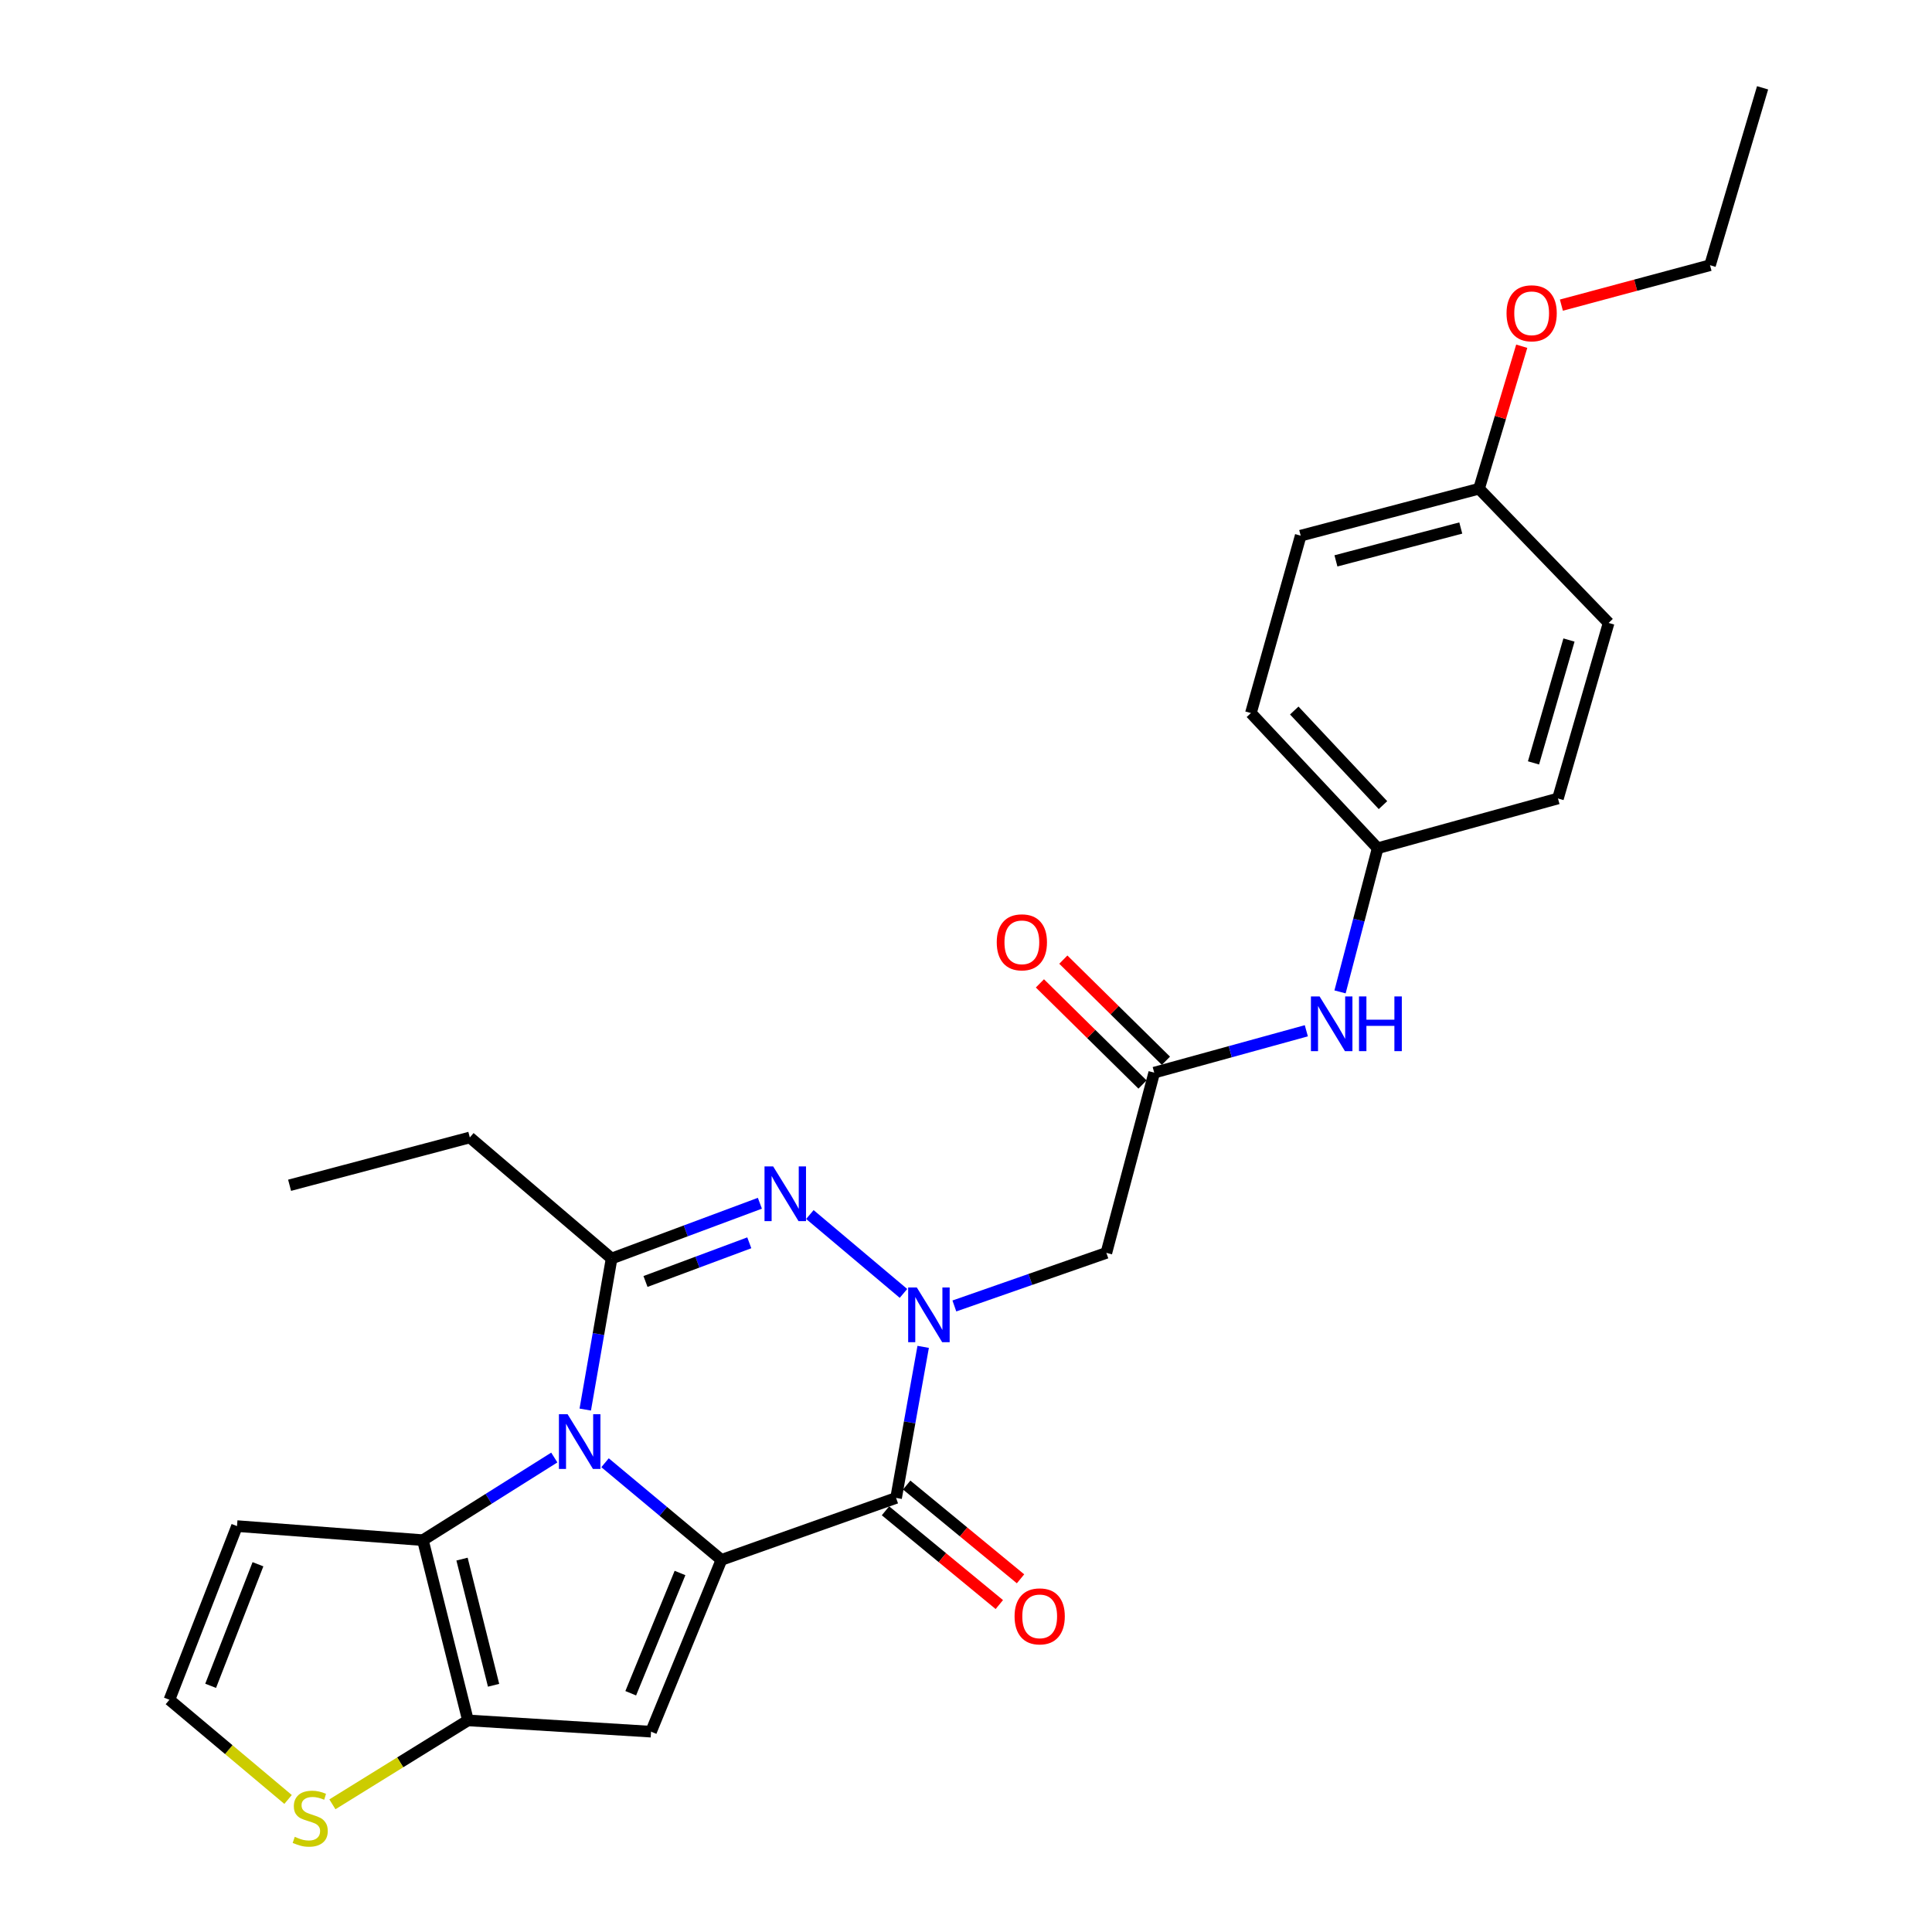 <?xml version='1.0' encoding='iso-8859-1'?>
<svg version='1.1' baseProfile='full'
              xmlns='http://www.w3.org/2000/svg'
                      xmlns:rdkit='http://www.rdkit.org/xml'
                      xmlns:xlink='http://www.w3.org/1999/xlink'
                  xml:space='preserve'
width='1000px' height='1000px' viewBox='0 0 1000 1000'>
<!-- END OF HEADER -->
<rect style='opacity:1.0;fill:#FFFFFF;stroke:none' width='1000' height='1000' x='0' y='0'> </rect>
<path class='bond-0' d='M 373.413,807.384 L 343.29,782.246' style='fill:none;fill-rule:evenodd;stroke:#000000;stroke-width:6px;stroke-linecap:butt;stroke-linejoin:miter;stroke-opacity:1' />
<path class='bond-0' d='M 343.29,782.246 L 313.167,757.109' style='fill:none;fill-rule:evenodd;stroke:#0000FF;stroke-width:6px;stroke-linecap:butt;stroke-linejoin:miter;stroke-opacity:1' />
<path class='bond-2' d='M 373.413,807.384 L 463.816,775.324' style='fill:none;fill-rule:evenodd;stroke:#000000;stroke-width:6px;stroke-linecap:butt;stroke-linejoin:miter;stroke-opacity:1' />
<path class='bond-5' d='M 373.413,807.384 L 336.98,896.309' style='fill:none;fill-rule:evenodd;stroke:#000000;stroke-width:6px;stroke-linecap:butt;stroke-linejoin:miter;stroke-opacity:1' />
<path class='bond-5' d='M 351.97,814.176 L 326.467,876.424' style='fill:none;fill-rule:evenodd;stroke:#000000;stroke-width:6px;stroke-linecap:butt;stroke-linejoin:miter;stroke-opacity:1' />
<path class='bond-4' d='M 302.927,729.588 L 309.747,690.496' style='fill:none;fill-rule:evenodd;stroke:#0000FF;stroke-width:6px;stroke-linecap:butt;stroke-linejoin:miter;stroke-opacity:1' />
<path class='bond-4' d='M 309.747,690.496 L 316.566,651.404' style='fill:none;fill-rule:evenodd;stroke:#000000;stroke-width:6px;stroke-linecap:butt;stroke-linejoin:miter;stroke-opacity:1' />
<path class='bond-6' d='M 286.901,754.414 L 252.897,775.8' style='fill:none;fill-rule:evenodd;stroke:#0000FF;stroke-width:6px;stroke-linecap:butt;stroke-linejoin:miter;stroke-opacity:1' />
<path class='bond-6' d='M 252.897,775.8 L 218.892,797.186' style='fill:none;fill-rule:evenodd;stroke:#000000;stroke-width:6px;stroke-linecap:butt;stroke-linejoin:miter;stroke-opacity:1' />
<path class='bond-1' d='M 477.835,697.133 L 470.825,736.229' style='fill:none;fill-rule:evenodd;stroke:#0000FF;stroke-width:6px;stroke-linecap:butt;stroke-linejoin:miter;stroke-opacity:1' />
<path class='bond-1' d='M 470.825,736.229 L 463.816,775.324' style='fill:none;fill-rule:evenodd;stroke:#000000;stroke-width:6px;stroke-linecap:butt;stroke-linejoin:miter;stroke-opacity:1' />
<path class='bond-3' d='M 467.634,669.467 L 419.191,628.643' style='fill:none;fill-rule:evenodd;stroke:#0000FF;stroke-width:6px;stroke-linecap:butt;stroke-linejoin:miter;stroke-opacity:1' />
<path class='bond-8' d='M 493.977,675.966 L 533.317,662.227' style='fill:none;fill-rule:evenodd;stroke:#0000FF;stroke-width:6px;stroke-linecap:butt;stroke-linejoin:miter;stroke-opacity:1' />
<path class='bond-8' d='M 533.317,662.227 L 572.656,648.488' style='fill:none;fill-rule:evenodd;stroke:#000000;stroke-width:6px;stroke-linecap:butt;stroke-linejoin:miter;stroke-opacity:1' />
<path class='bond-13' d='M 458.327,781.988 L 487.786,806.253' style='fill:none;fill-rule:evenodd;stroke:#000000;stroke-width:6px;stroke-linecap:butt;stroke-linejoin:miter;stroke-opacity:1' />
<path class='bond-13' d='M 487.786,806.253 L 517.245,830.519' style='fill:none;fill-rule:evenodd;stroke:#FF0000;stroke-width:6px;stroke-linecap:butt;stroke-linejoin:miter;stroke-opacity:1' />
<path class='bond-13' d='M 469.305,768.66 L 498.764,792.926' style='fill:none;fill-rule:evenodd;stroke:#000000;stroke-width:6px;stroke-linecap:butt;stroke-linejoin:miter;stroke-opacity:1' />
<path class='bond-13' d='M 498.764,792.926 L 528.223,817.191' style='fill:none;fill-rule:evenodd;stroke:#FF0000;stroke-width:6px;stroke-linecap:butt;stroke-linejoin:miter;stroke-opacity:1' />
<path class='bond-28' d='M 393.313,622.802 L 354.939,637.103' style='fill:none;fill-rule:evenodd;stroke:#0000FF;stroke-width:6px;stroke-linecap:butt;stroke-linejoin:miter;stroke-opacity:1' />
<path class='bond-28' d='M 354.939,637.103 L 316.566,651.404' style='fill:none;fill-rule:evenodd;stroke:#000000;stroke-width:6px;stroke-linecap:butt;stroke-linejoin:miter;stroke-opacity:1' />
<path class='bond-28' d='M 387.831,643.273 L 360.969,653.283' style='fill:none;fill-rule:evenodd;stroke:#0000FF;stroke-width:6px;stroke-linecap:butt;stroke-linejoin:miter;stroke-opacity:1' />
<path class='bond-28' d='M 360.969,653.283 L 334.108,663.294' style='fill:none;fill-rule:evenodd;stroke:#000000;stroke-width:6px;stroke-linecap:butt;stroke-linejoin:miter;stroke-opacity:1' />
<path class='bond-17' d='M 316.566,651.404 L 243.181,588.744' style='fill:none;fill-rule:evenodd;stroke:#000000;stroke-width:6px;stroke-linecap:butt;stroke-linejoin:miter;stroke-opacity:1' />
<path class='bond-7' d='M 336.98,896.309 L 242.222,890.477' style='fill:none;fill-rule:evenodd;stroke:#000000;stroke-width:6px;stroke-linecap:butt;stroke-linejoin:miter;stroke-opacity:1' />
<path class='bond-11' d='M 218.892,797.186 L 122.676,789.905' style='fill:none;fill-rule:evenodd;stroke:#000000;stroke-width:6px;stroke-linecap:butt;stroke-linejoin:miter;stroke-opacity:1' />
<path class='bond-27' d='M 218.892,797.186 L 242.222,890.477' style='fill:none;fill-rule:evenodd;stroke:#000000;stroke-width:6px;stroke-linecap:butt;stroke-linejoin:miter;stroke-opacity:1' />
<path class='bond-27' d='M 239.143,806.991 L 255.473,872.294' style='fill:none;fill-rule:evenodd;stroke:#000000;stroke-width:6px;stroke-linecap:butt;stroke-linejoin:miter;stroke-opacity:1' />
<path class='bond-10' d='M 242.222,890.477 L 207.135,912.195' style='fill:none;fill-rule:evenodd;stroke:#000000;stroke-width:6px;stroke-linecap:butt;stroke-linejoin:miter;stroke-opacity:1' />
<path class='bond-10' d='M 207.135,912.195 L 172.048,933.914' style='fill:none;fill-rule:evenodd;stroke:#CCCC00;stroke-width:6px;stroke-linecap:butt;stroke-linejoin:miter;stroke-opacity:1' />
<path class='bond-9' d='M 572.656,648.488 L 597.425,555.198' style='fill:none;fill-rule:evenodd;stroke:#000000;stroke-width:6px;stroke-linecap:butt;stroke-linejoin:miter;stroke-opacity:1' />
<path class='bond-14' d='M 597.425,555.198 L 636.789,544.361' style='fill:none;fill-rule:evenodd;stroke:#000000;stroke-width:6px;stroke-linecap:butt;stroke-linejoin:miter;stroke-opacity:1' />
<path class='bond-14' d='M 636.789,544.361 L 676.154,533.524' style='fill:none;fill-rule:evenodd;stroke:#0000FF;stroke-width:6px;stroke-linecap:butt;stroke-linejoin:miter;stroke-opacity:1' />
<path class='bond-15' d='M 603.485,549.049 L 576.932,522.875' style='fill:none;fill-rule:evenodd;stroke:#000000;stroke-width:6px;stroke-linecap:butt;stroke-linejoin:miter;stroke-opacity:1' />
<path class='bond-15' d='M 576.932,522.875 L 550.379,496.701' style='fill:none;fill-rule:evenodd;stroke:#FF0000;stroke-width:6px;stroke-linecap:butt;stroke-linejoin:miter;stroke-opacity:1' />
<path class='bond-15' d='M 591.364,561.346 L 564.81,535.172' style='fill:none;fill-rule:evenodd;stroke:#000000;stroke-width:6px;stroke-linecap:butt;stroke-linejoin:miter;stroke-opacity:1' />
<path class='bond-15' d='M 564.81,535.172 L 538.257,508.998' style='fill:none;fill-rule:evenodd;stroke:#FF0000;stroke-width:6px;stroke-linecap:butt;stroke-linejoin:miter;stroke-opacity:1' />
<path class='bond-12' d='M 149.108,931.394 L 118.4,905.597' style='fill:none;fill-rule:evenodd;stroke:#CCCC00;stroke-width:6px;stroke-linecap:butt;stroke-linejoin:miter;stroke-opacity:1' />
<path class='bond-12' d='M 118.4,905.597 L 87.691,879.8' style='fill:none;fill-rule:evenodd;stroke:#000000;stroke-width:6px;stroke-linecap:butt;stroke-linejoin:miter;stroke-opacity:1' />
<path class='bond-29' d='M 122.676,789.905 L 87.691,879.8' style='fill:none;fill-rule:evenodd;stroke:#000000;stroke-width:6px;stroke-linecap:butt;stroke-linejoin:miter;stroke-opacity:1' />
<path class='bond-29' d='M 133.52,809.652 L 109.03,872.578' style='fill:none;fill-rule:evenodd;stroke:#000000;stroke-width:6px;stroke-linecap:butt;stroke-linejoin:miter;stroke-opacity:1' />
<path class='bond-16' d='M 693.6,513.403 L 703.338,476.221' style='fill:none;fill-rule:evenodd;stroke:#0000FF;stroke-width:6px;stroke-linecap:butt;stroke-linejoin:miter;stroke-opacity:1' />
<path class='bond-16' d='M 703.338,476.221 L 713.076,439.038' style='fill:none;fill-rule:evenodd;stroke:#000000;stroke-width:6px;stroke-linecap:butt;stroke-linejoin:miter;stroke-opacity:1' />
<path class='bond-19' d='M 713.076,439.038 L 806.395,413.291' style='fill:none;fill-rule:evenodd;stroke:#000000;stroke-width:6px;stroke-linecap:butt;stroke-linejoin:miter;stroke-opacity:1' />
<path class='bond-20' d='M 713.076,439.038 L 647.47,369.078' style='fill:none;fill-rule:evenodd;stroke:#000000;stroke-width:6px;stroke-linecap:butt;stroke-linejoin:miter;stroke-opacity:1' />
<path class='bond-20' d='M 715.83,416.733 L 669.907,367.761' style='fill:none;fill-rule:evenodd;stroke:#000000;stroke-width:6px;stroke-linecap:butt;stroke-linejoin:miter;stroke-opacity:1' />
<path class='bond-25' d='M 243.181,588.744 L 149.891,613.493' style='fill:none;fill-rule:evenodd;stroke:#000000;stroke-width:6px;stroke-linecap:butt;stroke-linejoin:miter;stroke-opacity:1' />
<path class='bond-18' d='M 765.548,252.957 L 673.237,277.255' style='fill:none;fill-rule:evenodd;stroke:#000000;stroke-width:6px;stroke-linecap:butt;stroke-linejoin:miter;stroke-opacity:1' />
<path class='bond-18' d='M 756.097,273.3 L 691.479,290.309' style='fill:none;fill-rule:evenodd;stroke:#000000;stroke-width:6px;stroke-linecap:butt;stroke-linejoin:miter;stroke-opacity:1' />
<path class='bond-23' d='M 765.548,252.957 L 776.599,216.082' style='fill:none;fill-rule:evenodd;stroke:#000000;stroke-width:6px;stroke-linecap:butt;stroke-linejoin:miter;stroke-opacity:1' />
<path class='bond-23' d='M 776.599,216.082 L 787.649,179.206' style='fill:none;fill-rule:evenodd;stroke:#FF0000;stroke-width:6px;stroke-linecap:butt;stroke-linejoin:miter;stroke-opacity:1' />
<path class='bond-30' d='M 765.548,252.957 L 832.621,322.438' style='fill:none;fill-rule:evenodd;stroke:#000000;stroke-width:6px;stroke-linecap:butt;stroke-linejoin:miter;stroke-opacity:1' />
<path class='bond-22' d='M 806.395,413.291 L 832.621,322.438' style='fill:none;fill-rule:evenodd;stroke:#000000;stroke-width:6px;stroke-linecap:butt;stroke-linejoin:miter;stroke-opacity:1' />
<path class='bond-22' d='M 793.739,394.874 L 812.098,331.277' style='fill:none;fill-rule:evenodd;stroke:#000000;stroke-width:6px;stroke-linecap:butt;stroke-linejoin:miter;stroke-opacity:1' />
<path class='bond-21' d='M 647.47,369.078 L 673.237,277.255' style='fill:none;fill-rule:evenodd;stroke:#000000;stroke-width:6px;stroke-linecap:butt;stroke-linejoin:miter;stroke-opacity:1' />
<path class='bond-24' d='M 808.172,157.941 L 846.638,147.609' style='fill:none;fill-rule:evenodd;stroke:#FF0000;stroke-width:6px;stroke-linecap:butt;stroke-linejoin:miter;stroke-opacity:1' />
<path class='bond-24' d='M 846.638,147.609 L 885.104,137.277' style='fill:none;fill-rule:evenodd;stroke:#000000;stroke-width:6px;stroke-linecap:butt;stroke-linejoin:miter;stroke-opacity:1' />
<path class='bond-26' d='M 885.104,137.277 L 912.309,45.455' style='fill:none;fill-rule:evenodd;stroke:#000000;stroke-width:6px;stroke-linecap:butt;stroke-linejoin:miter;stroke-opacity:1' />
<path  class='atom-1' d='M 293.778 731.993
L 303.058 746.993
Q 303.978 748.473, 305.458 751.153
Q 306.938 753.833, 307.018 753.993
L 307.018 731.993
L 310.778 731.993
L 310.778 760.313
L 306.898 760.313
L 296.938 743.913
Q 295.778 741.993, 294.538 739.793
Q 293.338 737.593, 292.978 736.913
L 292.978 760.313
L 289.298 760.313
L 289.298 731.993
L 293.778 731.993
' fill='#0000FF'/>
<path  class='atom-2' d='M 474.545 666.406
L 483.825 681.406
Q 484.745 682.886, 486.225 685.566
Q 487.705 688.246, 487.785 688.406
L 487.785 666.406
L 491.545 666.406
L 491.545 694.726
L 487.665 694.726
L 477.705 678.326
Q 476.545 676.406, 475.305 674.206
Q 474.105 672.006, 473.745 671.326
L 473.745 694.726
L 470.065 694.726
L 470.065 666.406
L 474.545 666.406
' fill='#0000FF'/>
<path  class='atom-4' d='M 400.191 603.746
L 409.471 618.746
Q 410.391 620.226, 411.871 622.906
Q 413.351 625.586, 413.431 625.746
L 413.431 603.746
L 417.191 603.746
L 417.191 632.066
L 413.311 632.066
L 403.351 615.666
Q 402.191 613.746, 400.951 611.546
Q 399.751 609.346, 399.391 608.666
L 399.391 632.066
L 395.711 632.066
L 395.711 603.746
L 400.191 603.746
' fill='#0000FF'/>
<path  class='atom-11' d='M 152.568 950.741
Q 152.888 950.861, 154.208 951.421
Q 155.528 951.981, 156.968 952.341
Q 158.448 952.661, 159.888 952.661
Q 162.568 952.661, 164.128 951.381
Q 165.688 950.061, 165.688 947.781
Q 165.688 946.221, 164.888 945.261
Q 164.128 944.301, 162.928 943.781
Q 161.728 943.261, 159.728 942.661
Q 157.208 941.901, 155.688 941.181
Q 154.208 940.461, 153.128 938.941
Q 152.088 937.421, 152.088 934.861
Q 152.088 931.301, 154.488 929.101
Q 156.928 926.901, 161.728 926.901
Q 165.008 926.901, 168.728 928.461
L 167.808 931.541
Q 164.408 930.141, 161.848 930.141
Q 159.088 930.141, 157.568 931.301
Q 156.048 932.421, 156.088 934.381
Q 156.088 935.901, 156.848 936.821
Q 157.648 937.741, 158.768 938.261
Q 159.928 938.781, 161.848 939.381
Q 164.408 940.181, 165.928 940.981
Q 167.448 941.781, 168.528 943.421
Q 169.648 945.021, 169.648 947.781
Q 169.648 951.701, 167.008 953.821
Q 164.408 955.901, 160.048 955.901
Q 157.528 955.901, 155.608 955.341
Q 153.728 954.821, 151.488 953.901
L 152.568 950.741
' fill='#CCCC00'/>
<path  class='atom-14' d='M 525.141 836.626
Q 525.141 829.826, 528.501 826.026
Q 531.861 822.226, 538.141 822.226
Q 544.421 822.226, 547.781 826.026
Q 551.141 829.826, 551.141 836.626
Q 551.141 843.506, 547.741 847.426
Q 544.341 851.306, 538.141 851.306
Q 531.901 851.306, 528.501 847.426
Q 525.141 843.546, 525.141 836.626
M 538.141 848.106
Q 542.461 848.106, 544.781 845.226
Q 547.141 842.306, 547.141 836.626
Q 547.141 831.066, 544.781 828.266
Q 542.461 825.426, 538.141 825.426
Q 533.821 825.426, 531.461 828.226
Q 529.141 831.026, 529.141 836.626
Q 529.141 842.346, 531.461 845.226
Q 533.821 848.106, 538.141 848.106
' fill='#FF0000'/>
<path  class='atom-15' d='M 683.016 515.751
L 692.296 530.751
Q 693.216 532.231, 694.696 534.911
Q 696.176 537.591, 696.256 537.751
L 696.256 515.751
L 700.016 515.751
L 700.016 544.071
L 696.136 544.071
L 686.176 527.671
Q 685.016 525.751, 683.776 523.551
Q 682.576 521.351, 682.216 520.671
L 682.216 544.071
L 678.536 544.071
L 678.536 515.751
L 683.016 515.751
' fill='#0000FF'/>
<path  class='atom-15' d='M 703.416 515.751
L 707.256 515.751
L 707.256 527.791
L 721.736 527.791
L 721.736 515.751
L 725.576 515.751
L 725.576 544.071
L 721.736 544.071
L 721.736 530.991
L 707.256 530.991
L 707.256 544.071
L 703.416 544.071
L 703.416 515.751
' fill='#0000FF'/>
<path  class='atom-16' d='M 515.913 487.744
Q 515.913 480.944, 519.273 477.144
Q 522.633 473.344, 528.913 473.344
Q 535.193 473.344, 538.553 477.144
Q 541.913 480.944, 541.913 487.744
Q 541.913 494.624, 538.513 498.544
Q 535.113 502.424, 528.913 502.424
Q 522.673 502.424, 519.273 498.544
Q 515.913 494.664, 515.913 487.744
M 528.913 499.224
Q 533.233 499.224, 535.553 496.344
Q 537.913 493.424, 537.913 487.744
Q 537.913 482.184, 535.553 479.384
Q 533.233 476.544, 528.913 476.544
Q 524.593 476.544, 522.233 479.344
Q 519.913 482.144, 519.913 487.744
Q 519.913 493.464, 522.233 496.344
Q 524.593 499.224, 528.913 499.224
' fill='#FF0000'/>
<path  class='atom-24' d='M 779.782 162.154
Q 779.782 155.354, 783.142 151.554
Q 786.502 147.754, 792.782 147.754
Q 799.062 147.754, 802.422 151.554
Q 805.782 155.354, 805.782 162.154
Q 805.782 169.034, 802.382 172.954
Q 798.982 176.834, 792.782 176.834
Q 786.542 176.834, 783.142 172.954
Q 779.782 169.074, 779.782 162.154
M 792.782 173.634
Q 797.102 173.634, 799.422 170.754
Q 801.782 167.834, 801.782 162.154
Q 801.782 156.594, 799.422 153.794
Q 797.102 150.954, 792.782 150.954
Q 788.462 150.954, 786.102 153.754
Q 783.782 156.554, 783.782 162.154
Q 783.782 167.874, 786.102 170.754
Q 788.462 173.634, 792.782 173.634
' fill='#FF0000'/>
</svg>
